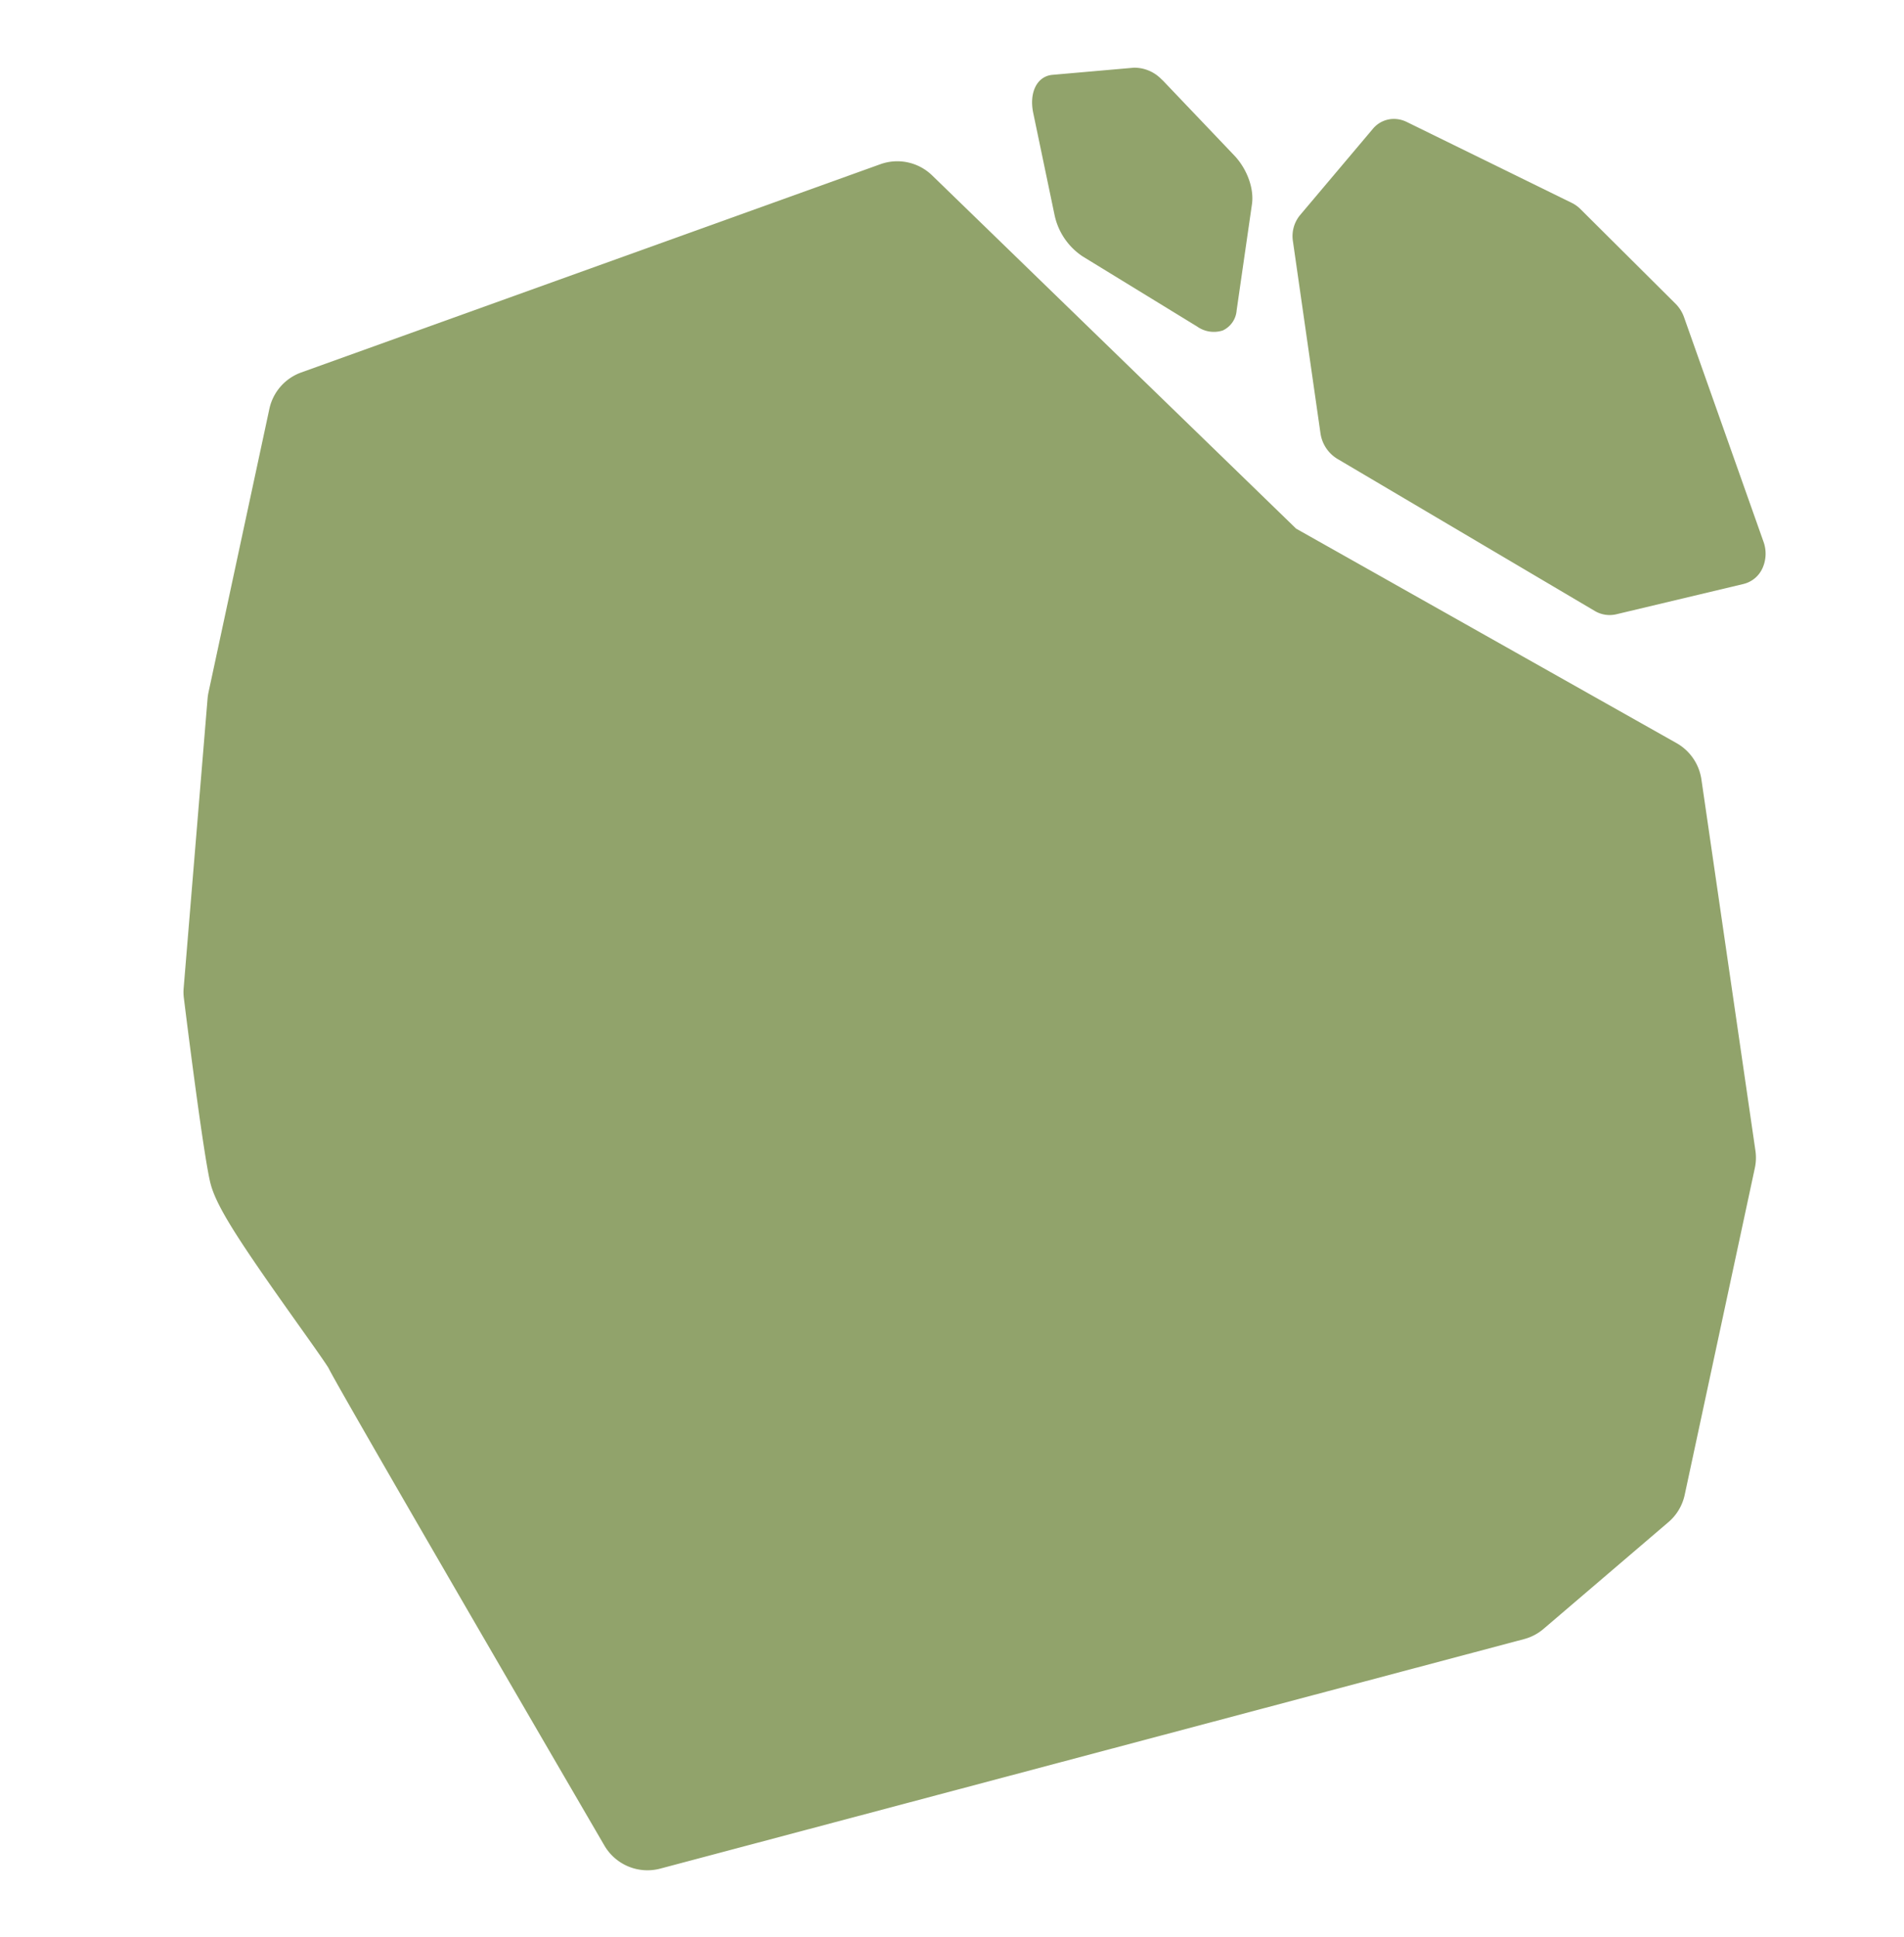 <svg xmlns="http://www.w3.org/2000/svg" width="372.356" height="378.754"><g data-name="Group 38" fill="#91a36b"><path data-name="Path 6" d="M253.477 103.372l-71.2-69.088a9.78 9.78 0 00-10.092-2.179L58.915 72.829a9.75 9.75 0 00-6.237 7.131l-11.906 55.446a9.784 9.784 0 00-.183 1.248l-4.67 56.55a9.101 9.101 0 00.046 2.004c.612 4.988 3.773 30.16 5.13 35.92 1.078 4.598 5.367 11.185 16.913 27.423 2.552 3.591 5.735 8.067 6.254 8.977 1.758 3.683 41.718 72.374 53.93 93.336a9.745 9.745 0 0010.937 4.523l168.924-44.877.019-.005a9.67 9.67 0 003.81-2.009l24.393-20.848a9.692 9.692 0 003.197-5.363l13.706-63.853a9.61 9.61 0 00.118-3.454l-10.56-72.569a9.774 9.774 0 00-4.86-7.098z"/><path data-name="Path 7" d="M329.34 62.032a7.013 7.013 0 00-1.667-2.644L309.09 40.896a6.369 6.369 0 00-1.705-1.224l-32.27-15.822a5.756 5.756 0 00-2.37-.593 5.338 5.338 0 00-4.248 1.919l-14.276 16.917a6.462 6.462 0 00-1.366 5.103l5.38 37.497a7.008 7.008 0 003.286 5.02l50.333 29.737a5.694 5.694 0 004.178.68l24.957-5.944a5.493 5.493 0 003.686-3.073 6.878 6.878 0 00.203-5.186z"/><path data-name="Path 8" d="M234.11 63.845a5.642 5.642 0 005.034.769 4.713 4.713 0 002.7-3.934l2.992-20.729c.45-3.08-.952-6.927-3.482-9.58l-13.641-14.316a10.608 10.608 0 00-.607-.593 7.39 7.39 0 00-5.371-2.223l-15.903 1.395c-3.02.266-4.612 3.431-3.762 7.483l4.167 19.94a12.902 12.902 0 005.495 8.083z"/></g></svg>